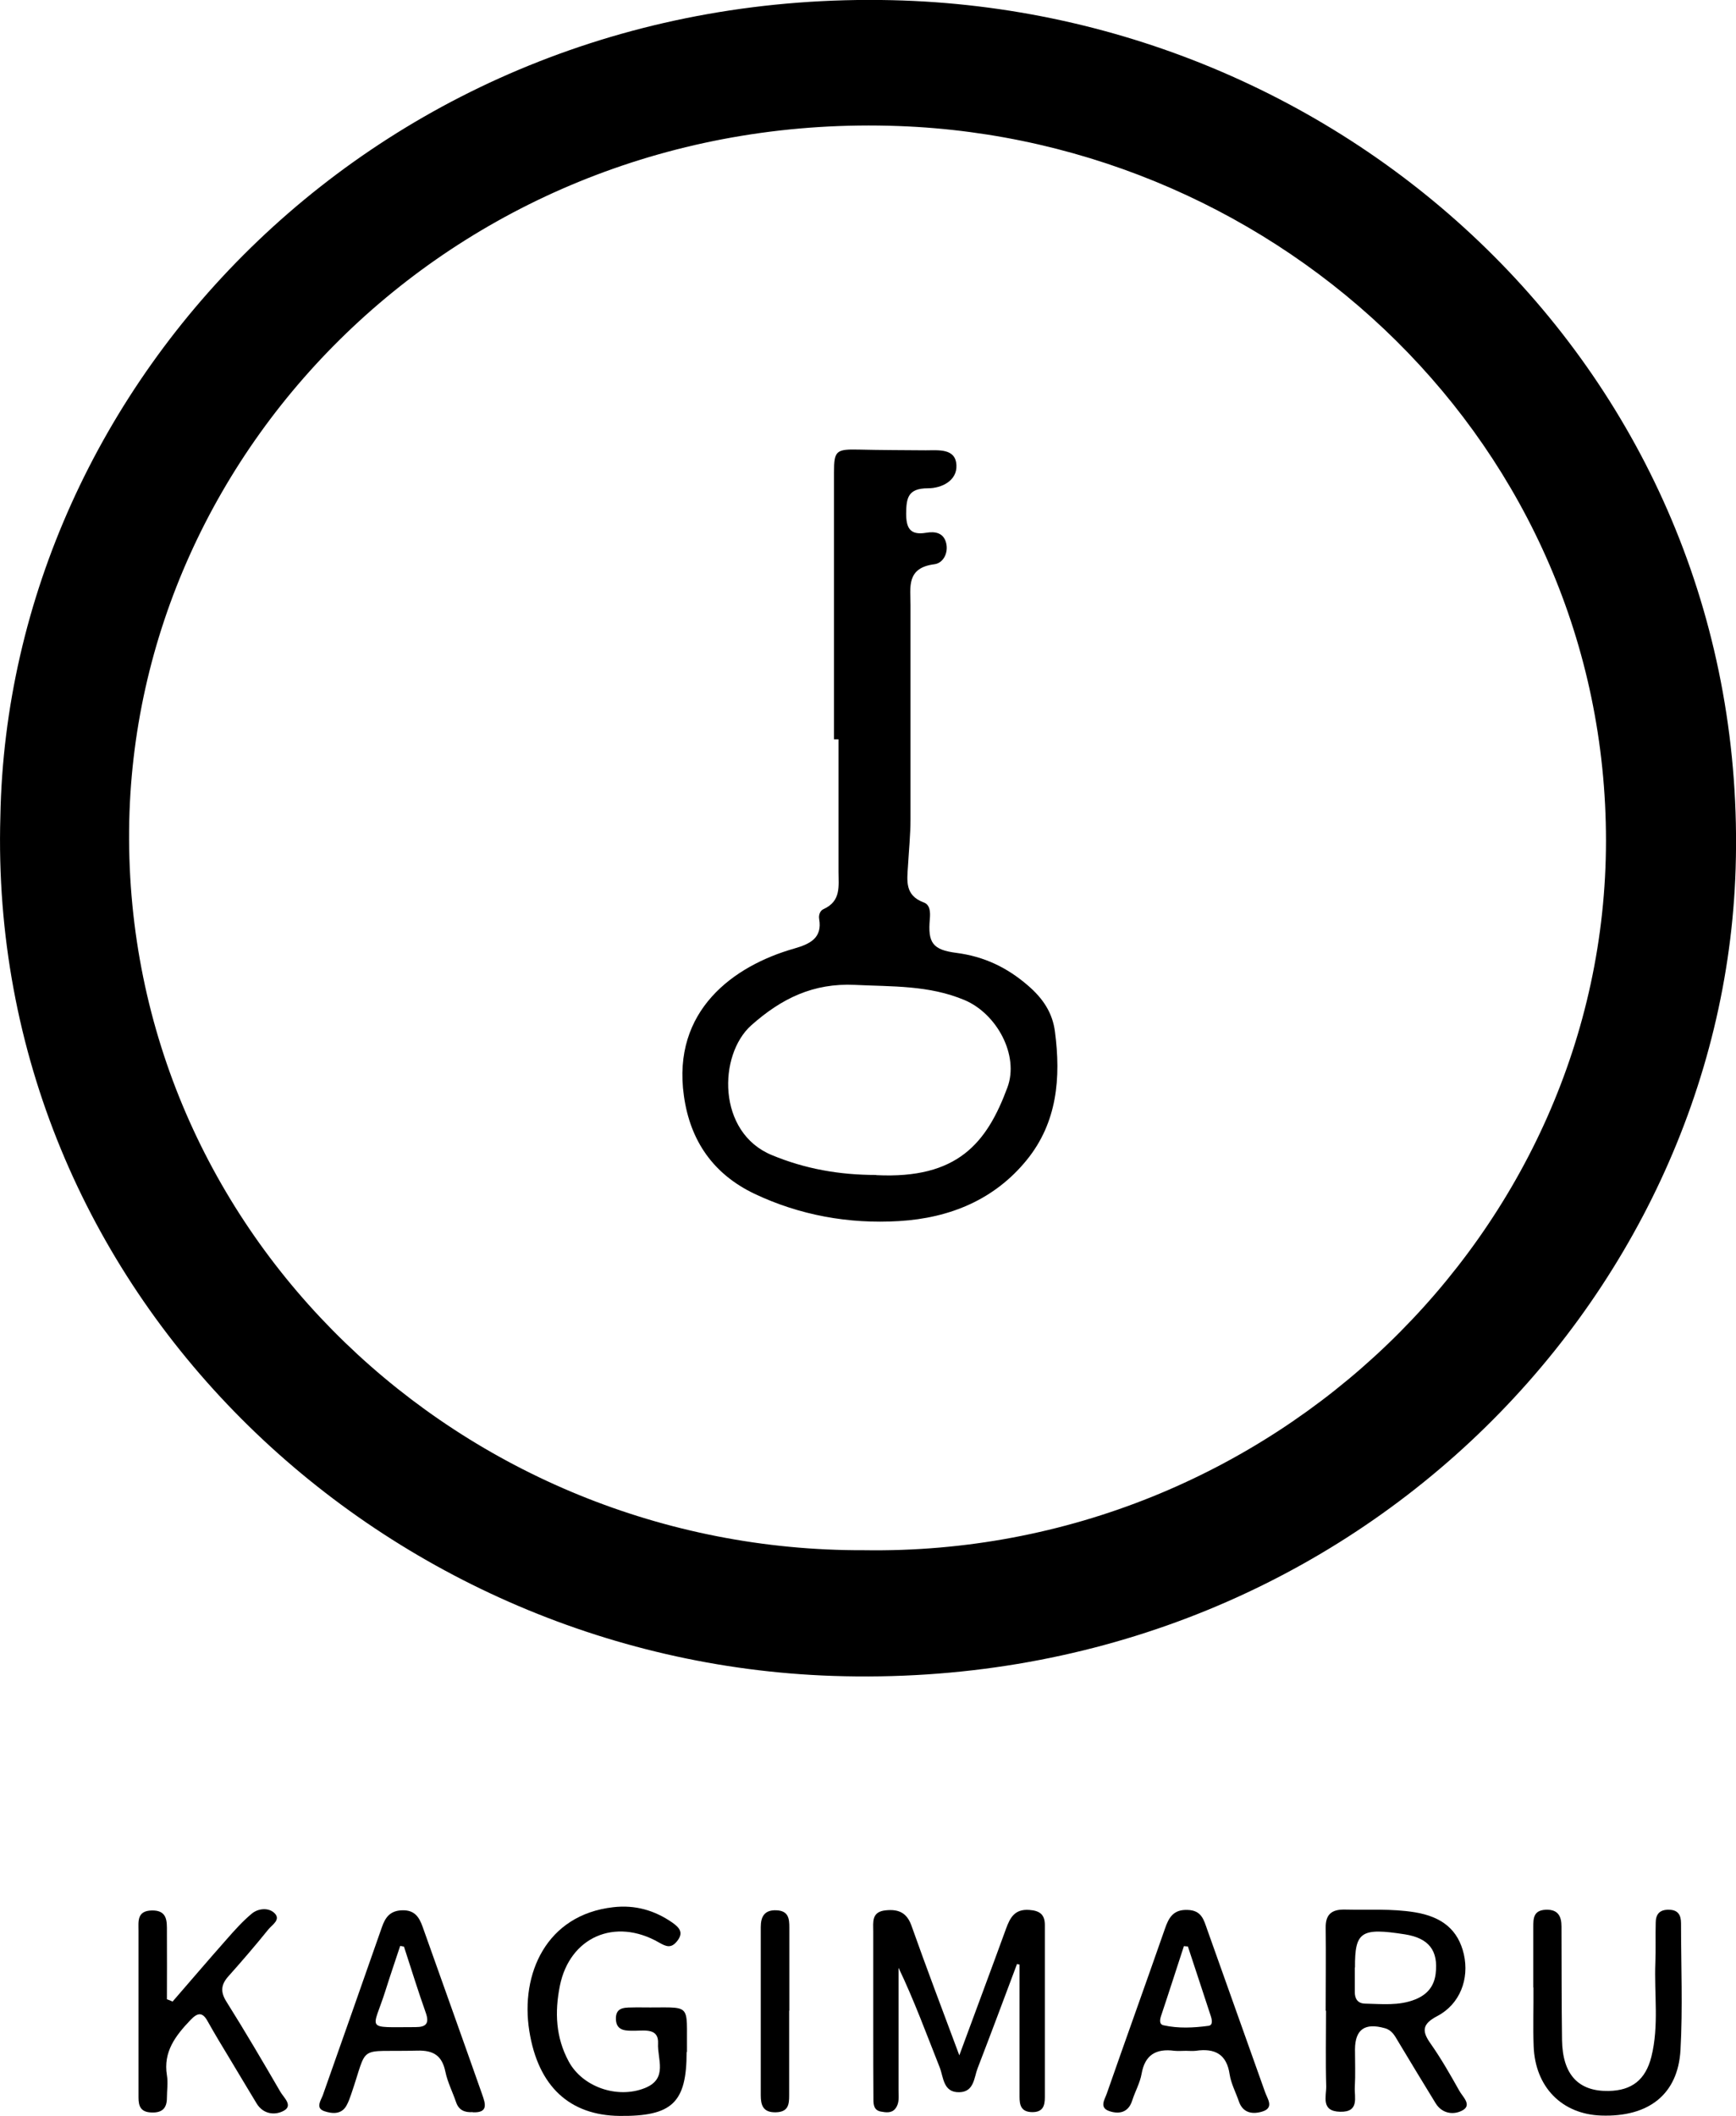 <?xml version="1.0" encoding="UTF-8"?><svg id="_レイヤー_2" xmlns="http://www.w3.org/2000/svg" width="96" height="117" viewBox="0 0 96 117"><g id="_コンテンツ"><path d="m.02,45.15C.46,21.07,21.15-.63,49.32.01c25.75.59,47.49,21.16,46.66,48.01-.74,24-21.69,45.59-49.92,44.65C20.93,91.83-.73,71.4.02,45.15Zm47.76,40.57c22.51.35,41.02-17.65,41.03-39.22.01-21.82-17.91-38.75-39.1-39.53C25.75,6.08,7.33,24.52,7.14,45.9c-.2,22.36,18.46,39.9,40.64,39.82Z"/><path d="m56.24,108.6c-.72,1.92-1.44,3.85-2.18,5.77-.2.52-.19,1.3-1.01,1.32-.89.02-.87-.81-1.08-1.36-.73-1.84-1.41-3.7-2.28-5.52,0,2.26,0,4.52,0,6.78,0,.34.06.71-.18,1.01-.21.26-.52.21-.8.16-.37-.07-.41-.36-.41-.65-.01-1.26-.01-2.51-.01-3.77,0-1.85,0-3.7,0-5.55,0-.51-.11-1.09.71-1.16.71-.07,1.15.15,1.4.84.83,2.34,1.71,4.66,2.65,7.18.91-2.47,1.76-4.74,2.59-7.02.22-.6.48-1.08,1.28-1.02.57.04.86.25.86.83,0,3.18,0,6.35,0,9.53,0,.46-.1.83-.71.82-.62-.01-.69-.41-.69-.85,0-2.44,0-4.87,0-7.31-.04,0-.08-.02-.12-.02Z"/><path d="m73.31,111.19c0-1.53.02-3.07,0-4.6-.01-.71.31-1.01,1.04-1,1.3.03,2.6-.06,3.89.15,1.52.25,2.4.98,2.71,2.32.31,1.36-.21,2.76-1.47,3.42-.84.44-.86.83-.37,1.52.59.84,1.09,1.72,1.59,2.61.18.33.7.77.2,1.07-.48.28-1.14.22-1.51-.38-.7-1.14-1.39-2.28-2.08-3.43-.18-.3-.33-.61-.73-.72-1.1-.31-1.64.06-1.65,1.17,0,.7.03,1.4-.01,2.09-.03.57.27,1.39-.82,1.36-1.07-.03-.75-.85-.76-1.41-.04-1.39-.01-2.79-.01-4.18Zm1.61-2.39c0,.45,0,.9,0,1.36,0,.36.16.62.56.63.93.02,1.88.13,2.78-.23.65-.26,1.04-.71,1.13-1.41.16-1.29-.37-1.98-1.7-2.19-2.43-.38-2.77-.15-2.76,1.84Z"/><path d="m37.97,113.47c0,2.8-.8,3.56-3.71,3.53-2.74-.03-4.5-1.61-4.99-4.7-.5-3.14.93-6.42,4.64-6.84,1.21-.14,2.29.17,3.27.85.38.27.65.55.26,1.03-.33.41-.6.3-1,.07-2.44-1.4-4.94-.29-5.48,2.4-.29,1.45-.23,2.85.49,4.18.76,1.41,2.69,2.08,4.21,1.47,1.3-.52.68-1.62.73-2.47.04-.83-.69-.71-1.27-.7-.47,0-1.02.04-1.06-.61-.04-.76.57-.66,1.07-.68.11,0,.22,0,.33,0,2.86.04,2.5-.37,2.53,2.46Z"/><path d="m9.55,110.67c.99-1.14,1.97-2.29,2.97-3.42.44-.5.89-1.01,1.41-1.44.34-.28.89-.34,1.22-.05.43.38-.11.67-.32.94-.71.88-1.45,1.74-2.2,2.58-.41.46-.45.86-.11,1.4,1.03,1.64,2.01,3.31,2.98,4.98.18.32.72.76.2,1.05-.48.27-1.14.21-1.51-.4-.51-.85-1.02-1.69-1.52-2.53-.4-.66-.8-1.32-1.18-2-.29-.54-.56-.5-.96-.08-.83.87-1.51,1.76-1.3,3.05.07.41,0,.84,0,1.25,0,.54-.23.84-.86.81-.6-.02-.71-.36-.71-.83,0-1.64,0-3.28,0-4.92,0-1.43,0-2.86,0-4.29,0-.52-.1-1.11.73-1.13.88-.02.84.61.84,1.17.01,1.25,0,2.5,0,3.74.11.04.22.08.32.13Z"/><path d="m84.79,109.91c0-1.12,0-2.23,0-3.35,0-.47,0-.93.69-.96.7-.03.87.39.87.93.01,2.09,0,4.19.03,6.28.03,1.91.91,2.84,2.57,2.81,1.29-.02,2.05-.62,2.37-1.89.43-1.72.15-3.48.22-5.21.03-.73,0-1.47.02-2.2,0-.45.2-.73.72-.72.53,0,.68.31.68.75,0,2.34.1,4.68-.03,7.01-.14,2.45-1.76,3.71-4.38,3.62-2.17-.07-3.66-1.57-3.74-3.84-.04-1.08,0-2.16-.01-3.25Z"/><path d="m65.6,113.4c-.22,0-.44.02-.65,0-1.04-.14-1.64.24-1.82,1.27-.09.51-.36.98-.52,1.48-.21.67-.73.77-1.28.58-.56-.2-.23-.65-.12-.98,1.06-3.04,2.15-6.06,3.21-9.1.21-.61.46-1.07,1.25-1.04.78.02.9.55,1.09,1.09,1.06,3,2.14,5.99,3.2,8.99.12.35.51.85-.13,1.06-.52.17-1.09.12-1.32-.55-.17-.5-.43-.98-.51-1.49-.16-1.11-.8-1.47-1.88-1.31-.18.02-.36,0-.54,0Zm.09-5.77c-.07,0-.14-.01-.22-.02-.42,1.28-.83,2.57-1.26,3.85-.07.21-.12.48.14.53.81.18,1.65.14,2.47.03.27-.03.2-.34.14-.53-.42-1.29-.85-2.58-1.27-3.86Z"/><path d="m26.14,116.79c-.45.03-.77-.11-.92-.55-.19-.56-.47-1.1-.59-1.68-.18-.87-.63-1.2-1.57-1.17-3.39.09-2.66-.43-3.65,2.44-.07.2-.14.4-.24.58-.28.53-.81.47-1.23.33-.51-.17-.2-.59-.09-.88,1.09-3.1,2.19-6.2,3.27-9.3.19-.55.46-.91,1.12-.93.69-.02.94.38,1.13.91,1.1,3.1,2.21,6.19,3.3,9.29.17.49.35,1.01-.53.97Zm-3.79-9.15c-.07-.01-.14-.03-.22-.04-.27.82-.55,1.63-.81,2.46-.71,2.25-1.2,2.03,1.66,2.03.58,0,.77-.2.57-.78-.43-1.21-.81-2.44-1.21-3.67Z"/><path d="m43.64,111.18c0,1.57,0,3.14,0,4.7,0,.49-.05.9-.73.92-.72.02-.84-.4-.84-.94,0-3.1,0-6.2,0-9.3,0-.55.18-.96.87-.93.67.03.71.47.71.95,0,1.53,0,3.07,0,4.6Z"/><path d="m46.12,40.86c0-4.92,0-9.83,0-14.75,0-1.19.12-1.28,1.38-1.25,1.23.03,2.46.03,3.69.04.72,0,1.66-.12,1.7.83.04.84-.8,1.27-1.58,1.27-1.11,0-1.19.55-1.2,1.39,0,.79.2,1.22,1.1,1.07.52-.09.97.01,1.11.56.14.55-.16,1.12-.65,1.18-1.56.2-1.32,1.27-1.32,2.26,0,3.94,0,7.89,0,11.83,0,.87-.09,1.74-.14,2.61-.05.8-.18,1.61.87,2,.36.13.37.54.34.91-.12,1.32.15,1.71,1.47,1.88,1.53.2,2.79.8,3.95,1.8.84.72,1.37,1.52,1.5,2.57.33,2.53.13,5-1.56,7.08-1.77,2.18-4.23,3.21-7.06,3.38-2.8.17-5.51-.33-8-1.51-2.26-1.08-3.55-2.91-3.9-5.41-.67-4.73,2.76-7.2,6.1-8.15.87-.25,1.56-.58,1.38-1.63-.04-.22.05-.47.24-.55.98-.44.83-1.27.83-2.06,0-2.44,0-4.89,0-7.33-.08,0-.17,0-.25,0Zm2.34,24.12c4.49.22,6.11-1.77,7.25-4.85.66-1.78-.59-4.08-2.37-4.83-1.97-.83-4.01-.74-6.06-.84-2.31-.11-4.06.75-5.73,2.23-1.84,1.64-1.9,5.93,1.13,7.18,1.83.76,3.72,1.1,5.78,1.1Z"/></g></svg>